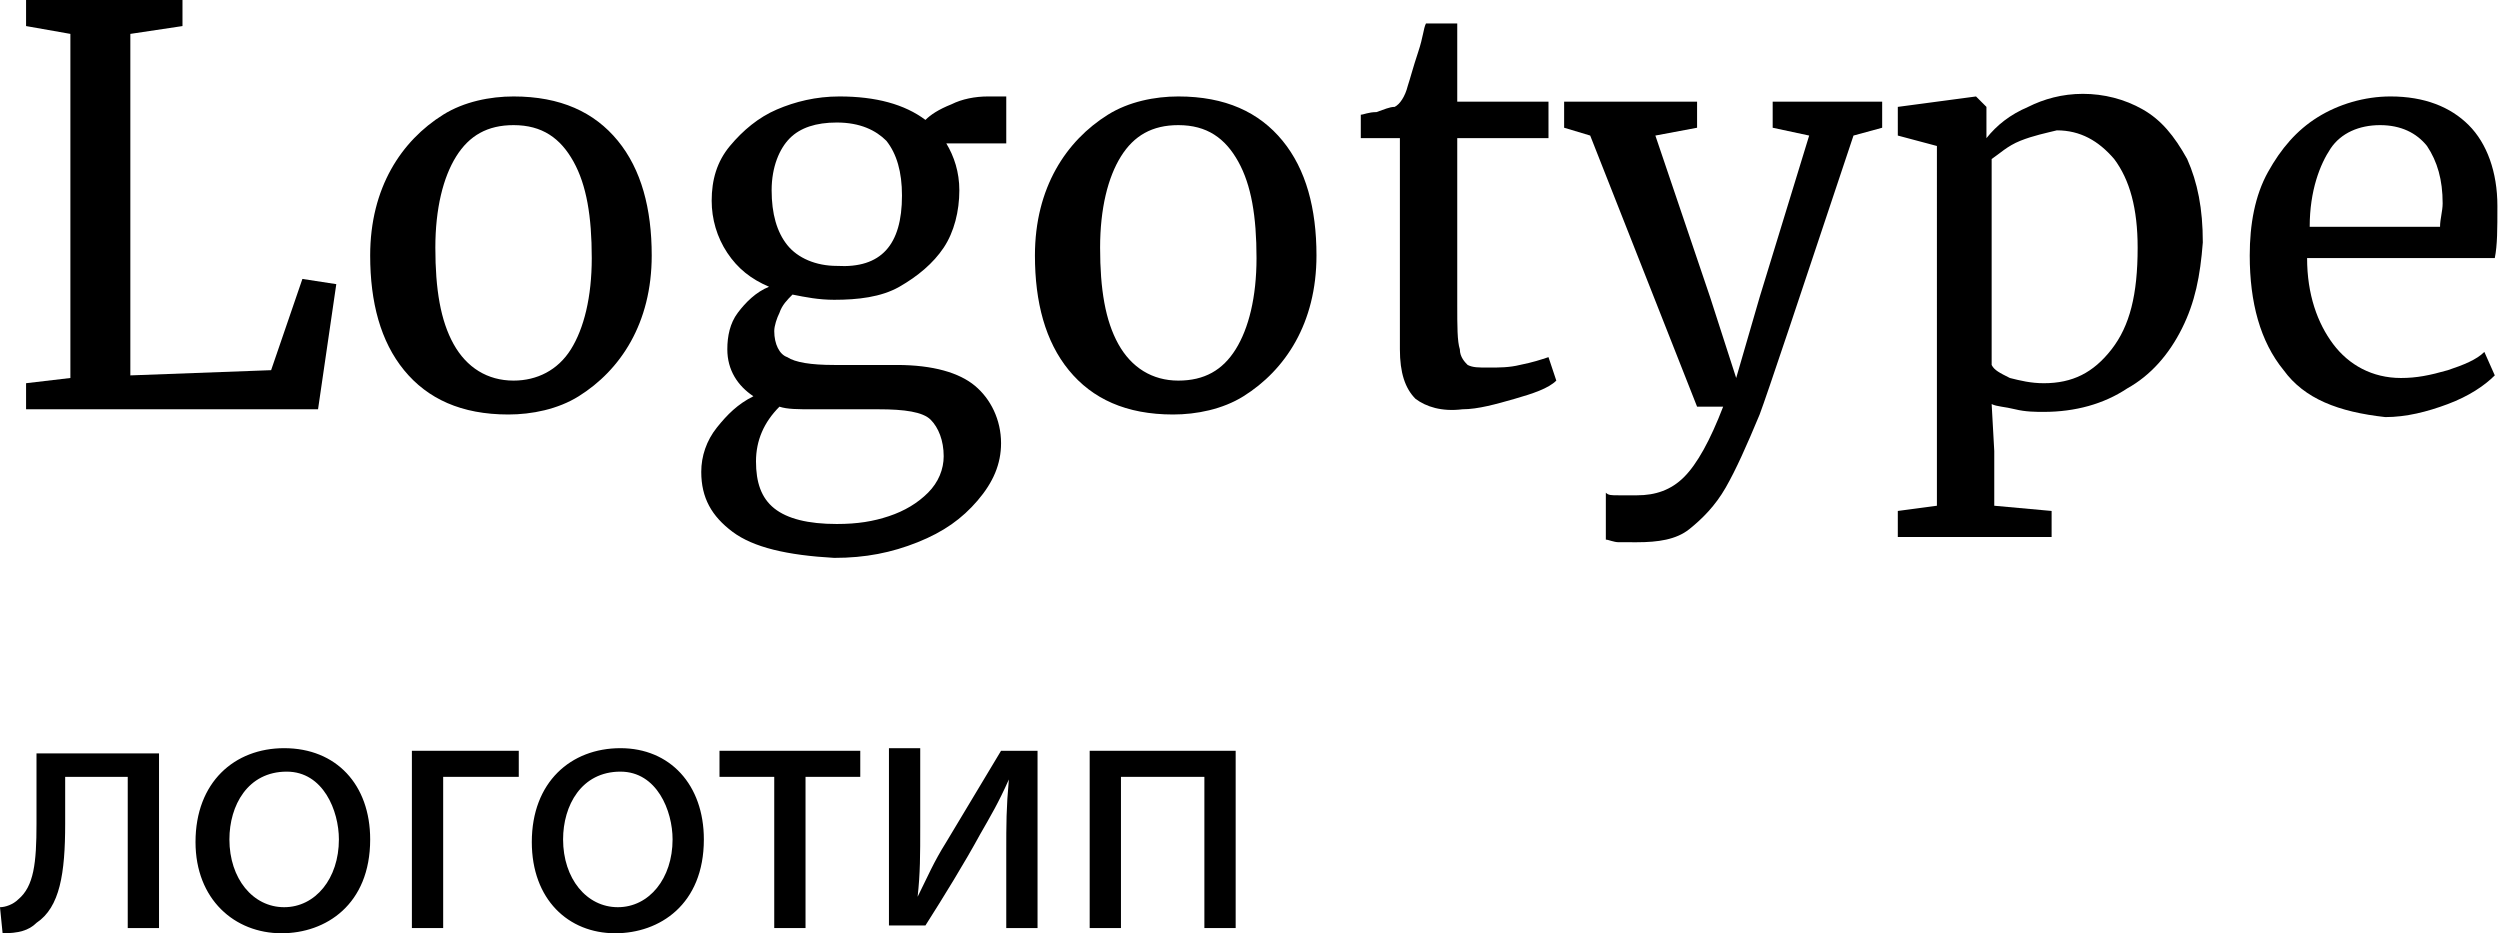 <?xml version="1.0" encoding="UTF-8"?> <!-- Generator: Adobe Illustrator 18.0.0, SVG Export Plug-In . SVG Version: 6.00 Build 0) --> <svg xmlns="http://www.w3.org/2000/svg" xmlns:xlink="http://www.w3.org/1999/xlink" id="Слой_1" x="0px" y="0px" viewBox="0 0 95.9 35.8" xml:space="preserve"> <g> <g> <path d="M2.7,1.3L1,1V0h6v1L5,1.3v13.1l5.4-0.2l1.2-3.5l1.3,0.2l-0.7,4.8H1v-1l1.7-0.2V1.3z"></path> <path d="M15,6.5c0.5-0.9,1.2-1.6,2-2.1c0.8-0.5,1.8-0.7,2.7-0.7c1.8,0,3.1,0.6,4,1.7c0.9,1.1,1.3,2.6,1.3,4.4 c0,1.3-0.3,2.4-0.8,3.3s-1.2,1.6-2,2.1c-0.8,0.5-1.8,0.7-2.7,0.7c-1.8,0-3.1-0.6-4-1.7c-0.9-1.1-1.3-2.6-1.3-4.4 C14.2,8.5,14.5,7.4,15,6.5z M21.9,13.4c0.5-0.8,0.8-2,0.8-3.5c0-1.6-0.2-2.8-0.7-3.7c-0.5-0.9-1.2-1.4-2.3-1.4 c-1,0-1.7,0.4-2.2,1.2c-0.5,0.8-0.8,2-0.8,3.5c0,1.6,0.2,2.8,0.7,3.7c0.5,0.9,1.3,1.4,2.3,1.4C20.6,14.6,21.4,14.2,21.9,13.4z"></path> <path d="M28.1,20.4c-0.8-0.6-1.2-1.3-1.2-2.3c0-0.6,0.2-1.2,0.6-1.7c0.4-0.5,0.8-0.9,1.4-1.2c-0.6-0.4-1-1-1-1.8 c0-0.5,0.1-1,0.4-1.4s0.7-0.8,1.2-1c-0.7-0.3-1.2-0.7-1.6-1.3s-0.6-1.3-0.6-2c0-0.8,0.2-1.5,0.7-2.1c0.5-0.6,1.1-1.1,1.8-1.4 c0.7-0.3,1.5-0.5,2.4-0.5c1.4,0,2.5,0.3,3.3,0.9c0.2-0.2,0.5-0.4,1-0.6c0.4-0.2,0.9-0.3,1.4-0.3h0.7v1.8h-2.3 c0.3,0.5,0.5,1.1,0.5,1.8c0,0.8-0.2,1.6-0.6,2.2c-0.4,0.6-1,1.1-1.7,1.5c-0.7,0.4-1.6,0.5-2.5,0.5c-0.6,0-1.1-0.1-1.6-0.2 c-0.2,0.2-0.4,0.4-0.5,0.7c-0.1,0.2-0.2,0.5-0.2,0.7c0,0.5,0.2,0.9,0.5,1c0.3,0.2,0.9,0.3,1.8,0.3h2.4c1.4,0,2.4,0.3,3,0.8 s1,1.3,1,2.2c0,0.8-0.3,1.5-0.9,2.2c-0.6,0.7-1.3,1.2-2.3,1.6c-1,0.4-2,0.6-3.2,0.6C30.2,21.3,28.9,21,28.1,20.4z M34.1,19.8 c0.6-0.2,1.1-0.5,1.5-0.9s0.6-0.9,0.6-1.4c0-0.6-0.2-1.1-0.5-1.4c-0.3-0.3-1-0.4-2-0.4h-2.5c-0.6,0-1,0-1.3-0.1 c-0.6,0.6-0.9,1.3-0.9,2.1c0,0.8,0.2,1.4,0.7,1.8c0.5,0.4,1.3,0.6,2.4,0.6C32.9,20.1,33.5,20,34.1,19.8z M34.6,7.5 c0-0.9-0.2-1.6-0.6-2.1c-0.4-0.4-1-0.7-1.9-0.7c-0.8,0-1.4,0.2-1.8,0.6c-0.4,0.4-0.7,1.1-0.7,2c0,0.9,0.2,1.6,0.6,2.1 c0.4,0.5,1.1,0.8,1.9,0.8C33.8,10.3,34.6,9.4,34.6,7.5z"></path> <path d="M40.5,6.5c0.5-0.9,1.2-1.6,2-2.1c0.8-0.5,1.8-0.7,2.7-0.7c1.8,0,3.1,0.6,4,1.7c0.9,1.1,1.3,2.6,1.3,4.4 c0,1.3-0.3,2.4-0.8,3.3s-1.2,1.6-2,2.1c-0.8,0.5-1.8,0.7-2.7,0.7c-1.8,0-3.1-0.6-4-1.7c-0.9-1.1-1.3-2.6-1.3-4.4 C39.7,8.5,40,7.4,40.5,6.5z M47.4,13.4c0.5-0.8,0.8-2,0.8-3.5c0-1.6-0.2-2.8-0.7-3.7c-0.5-0.9-1.2-1.4-2.3-1.4 c-1,0-1.7,0.4-2.2,1.2c-0.5,0.8-0.8,2-0.8,3.5c0,1.6,0.2,2.8,0.7,3.7c0.5,0.9,1.3,1.4,2.3,1.4C46.2,14.6,46.9,14.2,47.4,13.4z"></path> <path d="M54.3,15.3c-0.4-0.4-0.6-1-0.6-1.9V5.3h-1.5V4.4c0.1,0,0.3-0.1,0.6-0.1c0.3-0.1,0.5-0.2,0.7-0.2c0.2-0.1,0.4-0.4,0.5-0.8 C54.1,3,54.2,2.6,54.4,2c0.2-0.6,0.2-0.9,0.3-1.1h1.2l0,3h3.5v1.4h-3.5v6.4c0,0.8,0,1.4,0.1,1.7c0,0.3,0.2,0.5,0.3,0.6 c0.2,0.1,0.4,0.1,0.8,0.1c0.4,0,0.8,0,1.2-0.1c0.5-0.1,0.8-0.2,1.1-0.3l0.3,0.9c-0.3,0.3-0.9,0.5-1.6,0.7s-1.4,0.4-2,0.4 C55.3,15.8,54.7,15.6,54.3,15.3z"></path> <path d="M62.1,20.8c-0.2,0-0.4-0.1-0.5-0.1v-1.8c0.1,0.1,0.2,0.1,0.5,0.1c0.2,0,0.5,0,0.7,0c0.7,0,1.3-0.2,1.8-0.7 c0.5-0.5,1-1.4,1.5-2.7h-1L61,5.2l-1-0.3v-1h5.1v1l-1.6,0.3l2.1,6.2l1,3.1l0.9-3.1l1.9-6.2l-1.4-0.3v-1h4.2v1l-1.1,0.3 c-2.1,6.3-3.3,9.9-3.6,10.7c-0.5,1.2-0.9,2.1-1.3,2.8c-0.4,0.7-0.9,1.2-1.4,1.6c-0.5,0.4-1.2,0.5-2,0.5 C62.5,20.8,62.3,20.8,62.1,20.8z"></path> <path d="M83.7,12.6c-0.5,1-1.2,1.8-2.1,2.3c-0.9,0.6-2,0.9-3.2,0.9c-0.3,0-0.7,0-1.1-0.1c-0.4-0.1-0.7-0.1-0.9-0.2l0.1,1.8v2.1 l2.2,0.2v1h-5.9v-1l1.5-0.2V5.6l-1.5-0.4V4.1l3-0.4h0l0.4,0.4v1.2c0.4-0.5,0.9-0.9,1.6-1.2c0.6-0.3,1.3-0.5,2.1-0.5 c0.8,0,1.6,0.2,2.3,0.6c0.7,0.4,1.2,1,1.7,1.9c0.4,0.9,0.6,1.9,0.6,3.2C84.4,10.6,84.2,11.6,83.7,12.6z M77.5,5.4 c-0.5,0.2-0.8,0.5-1.1,0.7v7.9c0.1,0.2,0.3,0.3,0.7,0.5c0.4,0.1,0.8,0.2,1.3,0.2c1.1,0,1.9-0.4,2.6-1.3c0.7-0.9,1-2.1,1-3.9 c0-1.5-0.3-2.6-0.9-3.4c-0.6-0.7-1.3-1.1-2.2-1.1C78.5,5.1,78,5.2,77.5,5.4z"></path> <path d="M87.6,14.2c-0.9-1.1-1.3-2.6-1.3-4.4c0-1.2,0.2-2.3,0.7-3.2c0.5-0.9,1.1-1.6,1.9-2.1c0.8-0.5,1.8-0.8,2.8-0.8 c1.3,0,2.3,0.4,3,1.1c0.7,0.7,1.1,1.8,1.1,3.1c0,0.9,0,1.5-0.1,2h-7.2c0,1.4,0.4,2.5,1,3.3c0.6,0.8,1.5,1.3,2.6,1.3 c0.6,0,1.1-0.1,1.8-0.3c0.6-0.2,1.1-0.4,1.4-0.7l0.4,0.9c-0.4,0.4-1,0.8-1.8,1.1c-0.8,0.3-1.6,0.5-2.4,0.5 C89.7,15.8,88.4,15.3,87.6,14.2z M93.6,8.7c0-0.3,0.1-0.6,0.1-0.9c0-0.9-0.2-1.6-0.6-2.2c-0.4-0.5-1-0.8-1.8-0.8 c-0.8,0-1.5,0.3-1.9,0.9s-0.8,1.6-0.8,3H93.6z"></path> <path d="M6.1,28.8v6.8H4.9v-5.8H2.5v1.8c0,1.9-0.2,3.2-1.1,3.8c-0.3,0.3-0.7,0.4-1.3,0.4l-0.1-1c0.2,0,0.5-0.1,0.7-0.3 c0.6-0.5,0.7-1.4,0.7-2.9v-2.7H6.1z"></path> <path d="M14.2,32.2c0,2.5-1.7,3.6-3.4,3.6c-1.8,0-3.3-1.3-3.3-3.5c0-2.3,1.5-3.6,3.4-3.6C12.9,28.7,14.2,30.1,14.2,32.2z M8.8,32.2c0,1.5,0.9,2.6,2.1,2.6c1.2,0,2.1-1.1,2.1-2.6c0-1.1-0.6-2.6-2-2.6C9.5,29.6,8.8,30.9,8.8,32.2z"></path> <path d="M19.9,28.8v1H17v5.8h-1.2v-6.8H19.9z"></path> <path d="M27,32.2c0,2.5-1.7,3.6-3.4,3.6c-1.8,0-3.2-1.3-3.2-3.5c0-2.3,1.5-3.6,3.4-3.6C25.7,28.7,27,30.1,27,32.2z M21.6,32.2 c0,1.5,0.9,2.6,2.1,2.6c1.2,0,2.1-1.1,2.1-2.6c0-1.1-0.6-2.6-2-2.6C22.3,29.6,21.6,30.9,21.6,32.2z"></path> <path d="M33,28.8v1h-2.1v5.8h-1.2v-5.8h-2.1v-1H33z"></path> <path d="M35.3,28.8v2.9c0,1.1,0,1.8-0.1,2.7l0,0c0.4-0.8,0.6-1.3,1.1-2.1l2.1-3.5h1.4v6.8h-1.2v-2.9c0-1.1,0-1.7,0.1-2.8h0 c-0.4,0.9-0.7,1.4-1.1,2.1c-0.6,1.1-1.4,2.4-2.1,3.5h-1.4v-6.8H35.3z"></path> <path d="M47.4,28.8v6.8h-1.2v-5.8h-3.2v5.8h-1.2v-6.8H47.4z"></path> </g> </g> </svg> 